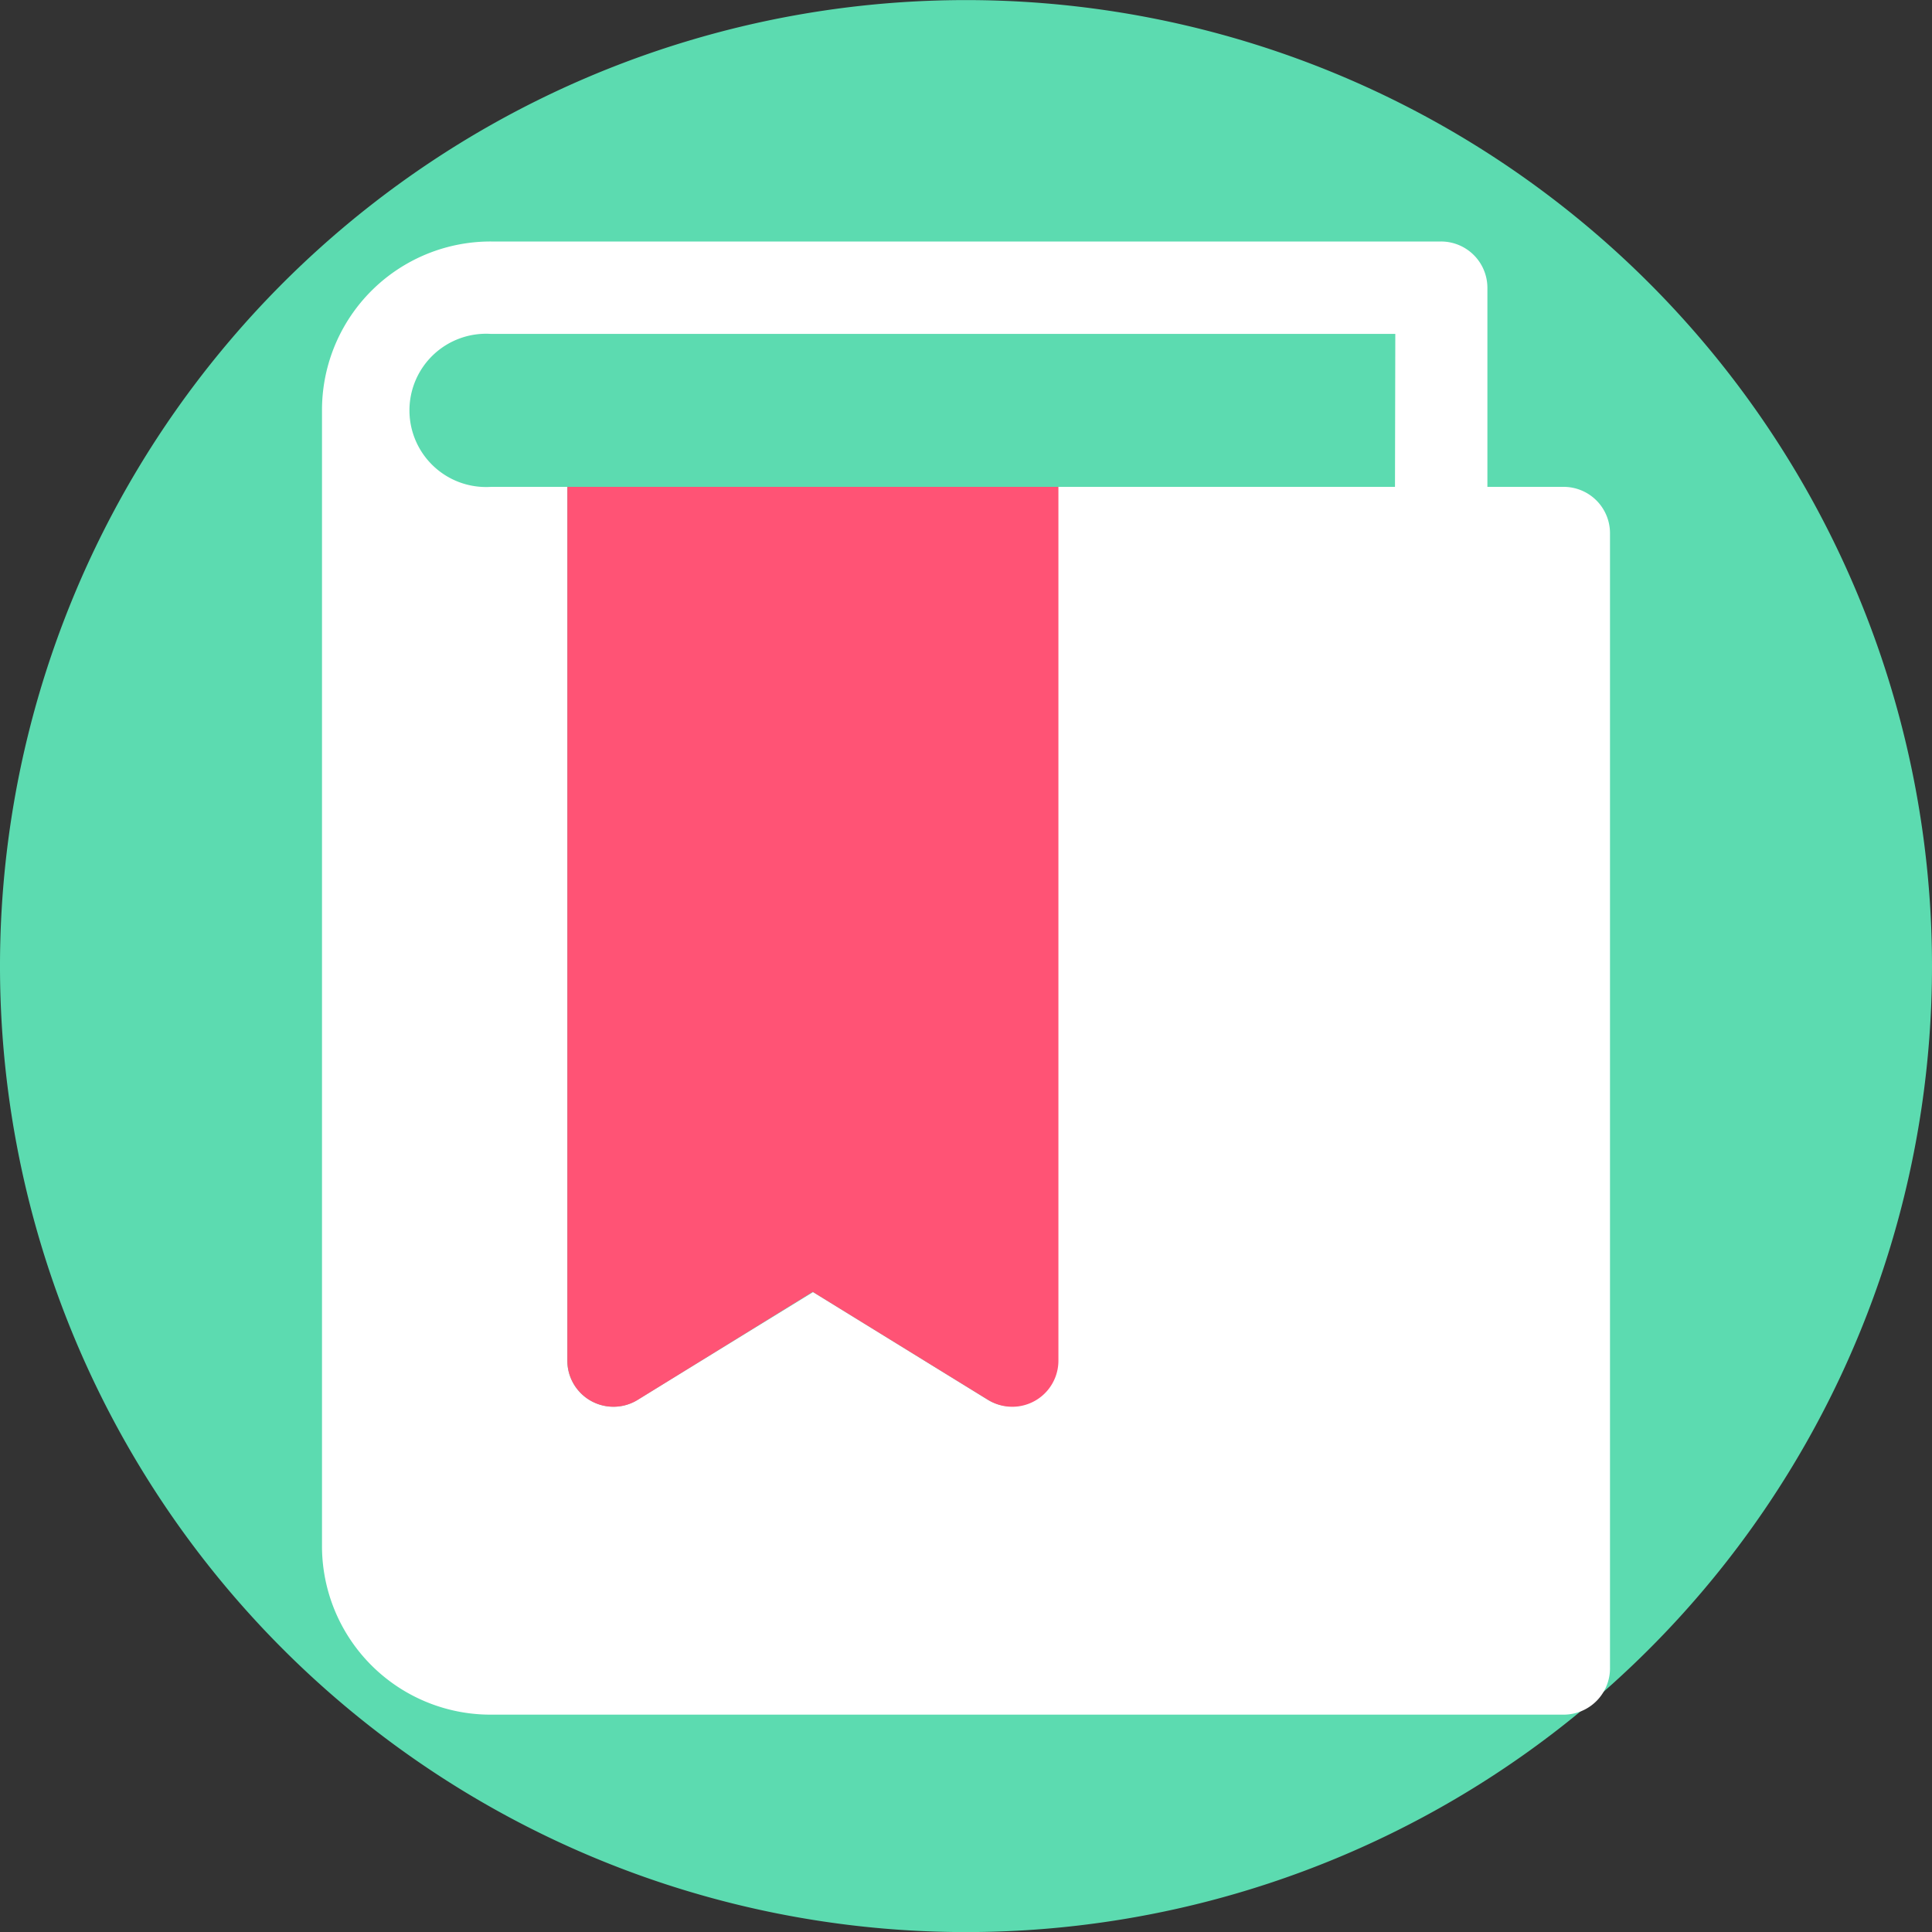 <svg xmlns="http://www.w3.org/2000/svg" width="24" height="24" viewBox="0 0 24 24"><rect x="0" y="0" width="24" height="24" fill="#333333" stroke="none"/><g transform="translate(0 0.358)"><path d="M24,12A12,12,0,1,1,12,0,12,12,0,0,1,24,12" transform="translate(0 -0.357)" fill="#5cdbb0"/><g transform="translate(3 2.642)"><path d="M16.429,3.048h-.952V.571A.576.576,0,0,0,14.9,0H3.1A2.094,2.094,0,0,0,1,2.1v14.1a2.094,2.094,0,0,0,2.1,2.1H16.429A.576.576,0,0,0,17,17.714V3.619A.576.576,0,0,0,16.429,3.048Zm-2.1,0h-4.19V13.9a.573.573,0,0,1-.869.488L7.1,13.051,4.916,14.392a.573.573,0,0,1-.869-.488V3.048H3.1a.952.952,0,1,1,0-1.9H14.333Z" fill="#fff"/><path d="M11.1,4V14.857a.573.573,0,0,1-.869.488L8.048,14,5.869,15.345A.573.573,0,0,1,5,14.857V4Z" transform="translate(-0.952 -0.952)" fill="#ff5375"/></g></g></svg>